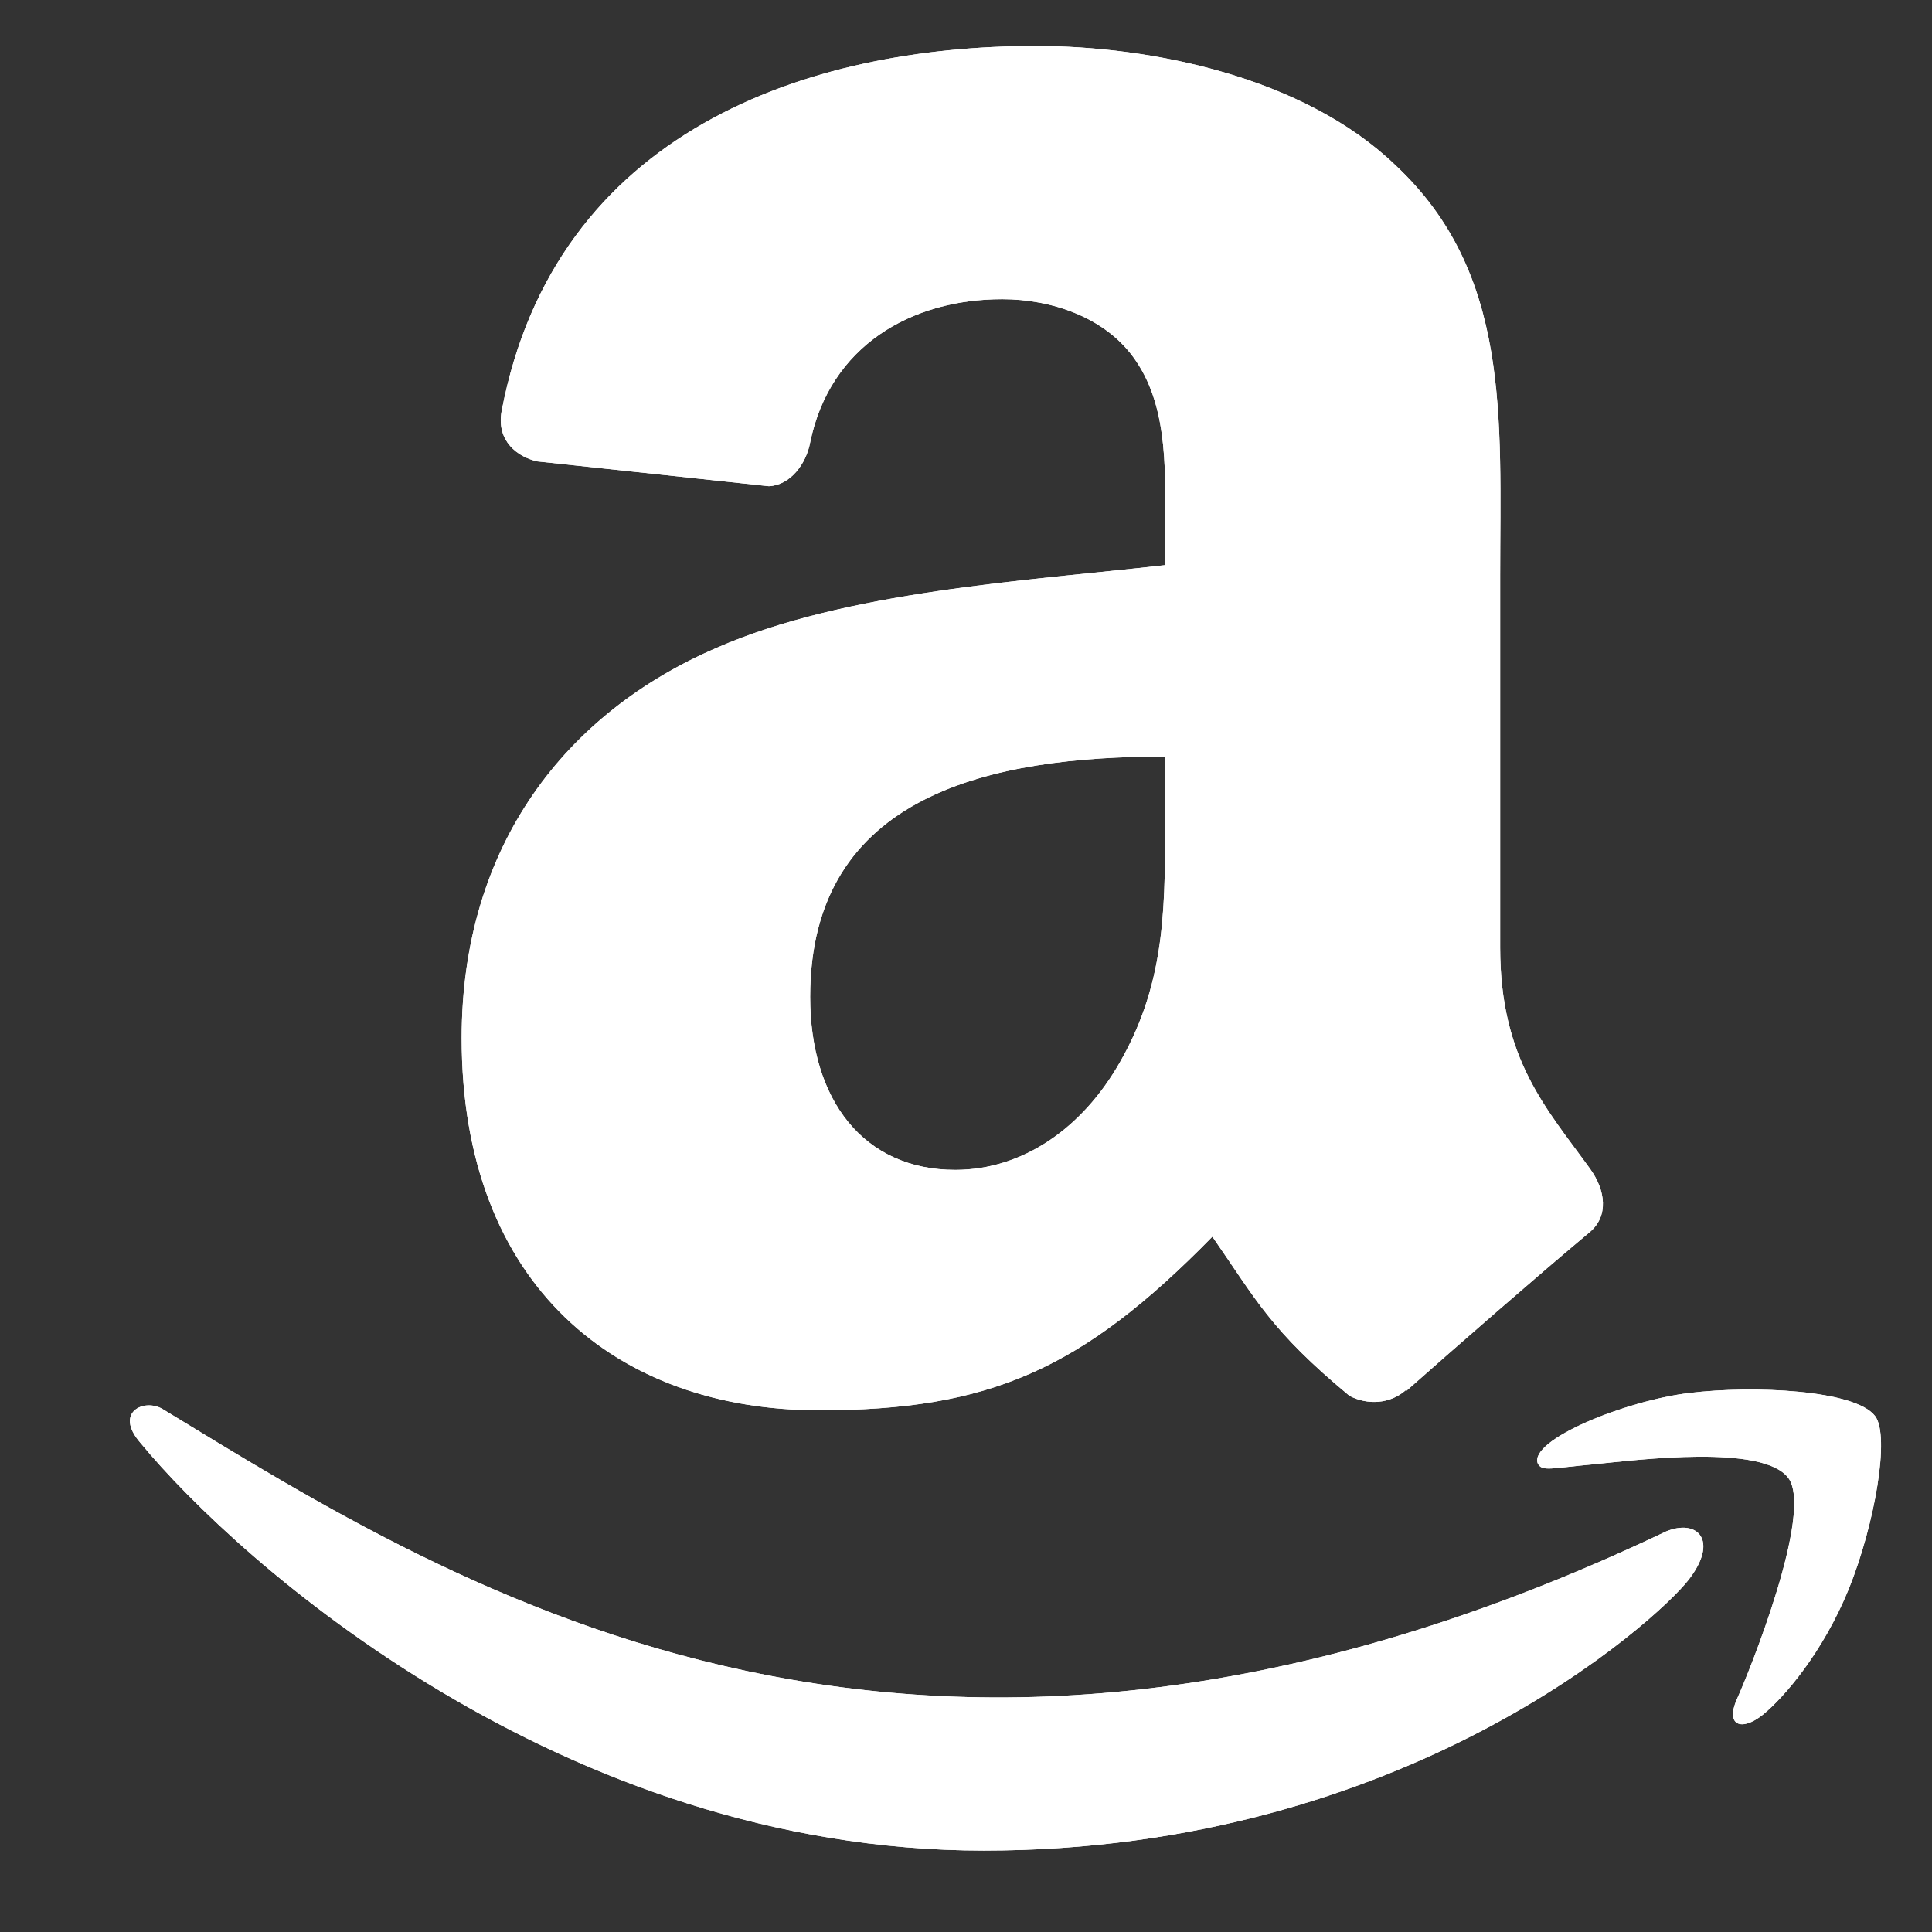<svg width="21" height="21" viewBox="0 0 21 21" fill="none" xmlns="http://www.w3.org/2000/svg">
<rect x="0" y="0" width="21" height="21" fill="#333333" stroke="none"/>
<g clip-path="url(#clip0_452_9501)">
<g clip-path="url(#clip1_452_9501)">
<path d="M18.108 16.647C10.011 20.5 4.987 17.276 1.771 15.318C1.572 15.195 1.233 15.347 1.527 15.684C2.598 16.983 6.11 20.115 10.694 20.115C15.28 20.115 18.009 17.612 18.351 17.176C18.69 16.743 18.45 16.504 18.107 16.647H18.108ZM20.381 15.391C20.164 15.108 19.059 15.056 18.364 15.141C17.668 15.224 16.623 15.649 16.714 15.905C16.76 16 16.855 15.958 17.334 15.915C17.813 15.867 19.157 15.697 19.437 16.063C19.718 16.432 19.008 18.187 18.879 18.47C18.753 18.753 18.927 18.826 19.162 18.638C19.394 18.449 19.814 17.961 20.096 17.27C20.376 16.576 20.547 15.607 20.381 15.391Z" fill="white"/>
<path fill-rule="evenodd" clip-rule="evenodd" d="M12.664 8.785C12.664 9.796 12.689 10.639 12.178 11.537C11.766 12.267 11.113 12.716 10.383 12.716C9.386 12.716 8.806 11.957 8.806 10.836C8.806 8.624 10.788 8.223 12.664 8.223V8.785ZM15.281 15.11C15.109 15.263 14.861 15.274 14.668 15.172C13.806 14.457 13.653 14.125 13.178 13.442C11.755 14.895 10.748 15.329 8.901 15.329C6.718 15.329 5.018 13.982 5.018 11.285C5.018 9.179 6.16 7.745 7.784 7.044C9.193 6.424 11.16 6.314 12.664 6.143V5.807C12.664 5.19 12.711 4.46 12.35 3.927C12.032 3.449 11.427 3.252 10.894 3.252C9.905 3.252 9.021 3.759 8.806 4.81C8.762 5.044 8.591 5.274 8.357 5.285L5.839 5.015C5.627 4.967 5.394 4.796 5.452 4.471C6.032 1.42 8.788 0.5 11.255 0.5C12.518 0.5 14.167 0.836 15.164 1.792C16.427 2.971 16.306 4.544 16.306 6.256V10.3C16.306 11.515 16.81 12.048 17.284 12.705C17.452 12.938 17.489 13.22 17.277 13.395C16.748 13.836 15.806 14.658 15.288 15.117L15.281 15.11" fill="white"/>
<path d="M18.108 16.647C10.011 20.5 4.987 17.276 1.771 15.318C1.572 15.195 1.233 15.347 1.527 15.684C2.598 16.983 6.11 20.115 10.694 20.115C15.28 20.115 18.009 17.612 18.351 17.176C18.69 16.743 18.45 16.504 18.107 16.647H18.108ZM20.381 15.391C20.164 15.108 19.059 15.056 18.364 15.141C17.668 15.224 16.623 15.649 16.714 15.905C16.76 16 16.855 15.958 17.334 15.915C17.813 15.867 19.157 15.697 19.437 16.063C19.718 16.432 19.008 18.187 18.879 18.47C18.753 18.753 18.927 18.826 19.162 18.638C19.394 18.449 19.814 17.961 20.096 17.27C20.376 16.576 20.547 15.607 20.381 15.391Z" fill="white"/>
<path fill-rule="evenodd" clip-rule="evenodd" d="M12.664 8.785C12.664 9.796 12.689 10.639 12.178 11.537C11.766 12.267 11.113 12.716 10.383 12.716C9.386 12.716 8.806 11.957 8.806 10.836C8.806 8.624 10.788 8.223 12.664 8.223V8.785ZM15.281 15.11C15.109 15.263 14.861 15.274 14.668 15.172C13.806 14.457 13.653 14.125 13.178 13.442C11.755 14.895 10.748 15.329 8.901 15.329C6.718 15.329 5.018 13.982 5.018 11.285C5.018 9.179 6.16 7.745 7.784 7.044C9.193 6.424 11.16 6.314 12.664 6.143V5.807C12.664 5.19 12.711 4.46 12.35 3.927C12.032 3.449 11.427 3.252 10.894 3.252C9.905 3.252 9.021 3.759 8.806 4.81C8.762 5.044 8.591 5.274 8.357 5.285L5.839 5.015C5.627 4.967 5.394 4.796 5.452 4.471C6.032 1.42 8.788 0.5 11.255 0.5C12.518 0.5 14.167 0.836 15.164 1.792C16.427 2.971 16.306 4.544 16.306 6.256V10.3C16.306 11.515 16.81 12.048 17.284 12.705C17.452 12.938 17.489 13.22 17.277 13.395C16.748 13.836 15.806 14.658 15.288 15.117L15.281 15.11" fill="white"/>
</g>
</g>
<defs>
<clipPath id="clip0_452_9501">
<rect width="20" height="20" fill="white" transform="translate(0.891 0.5)"/>
</clipPath>
<clipPath id="clip1_452_9501">
<rect width="20" height="20" fill="white" transform="translate(0.891 0.5)"/>
</clipPath>
</defs>
</svg>

